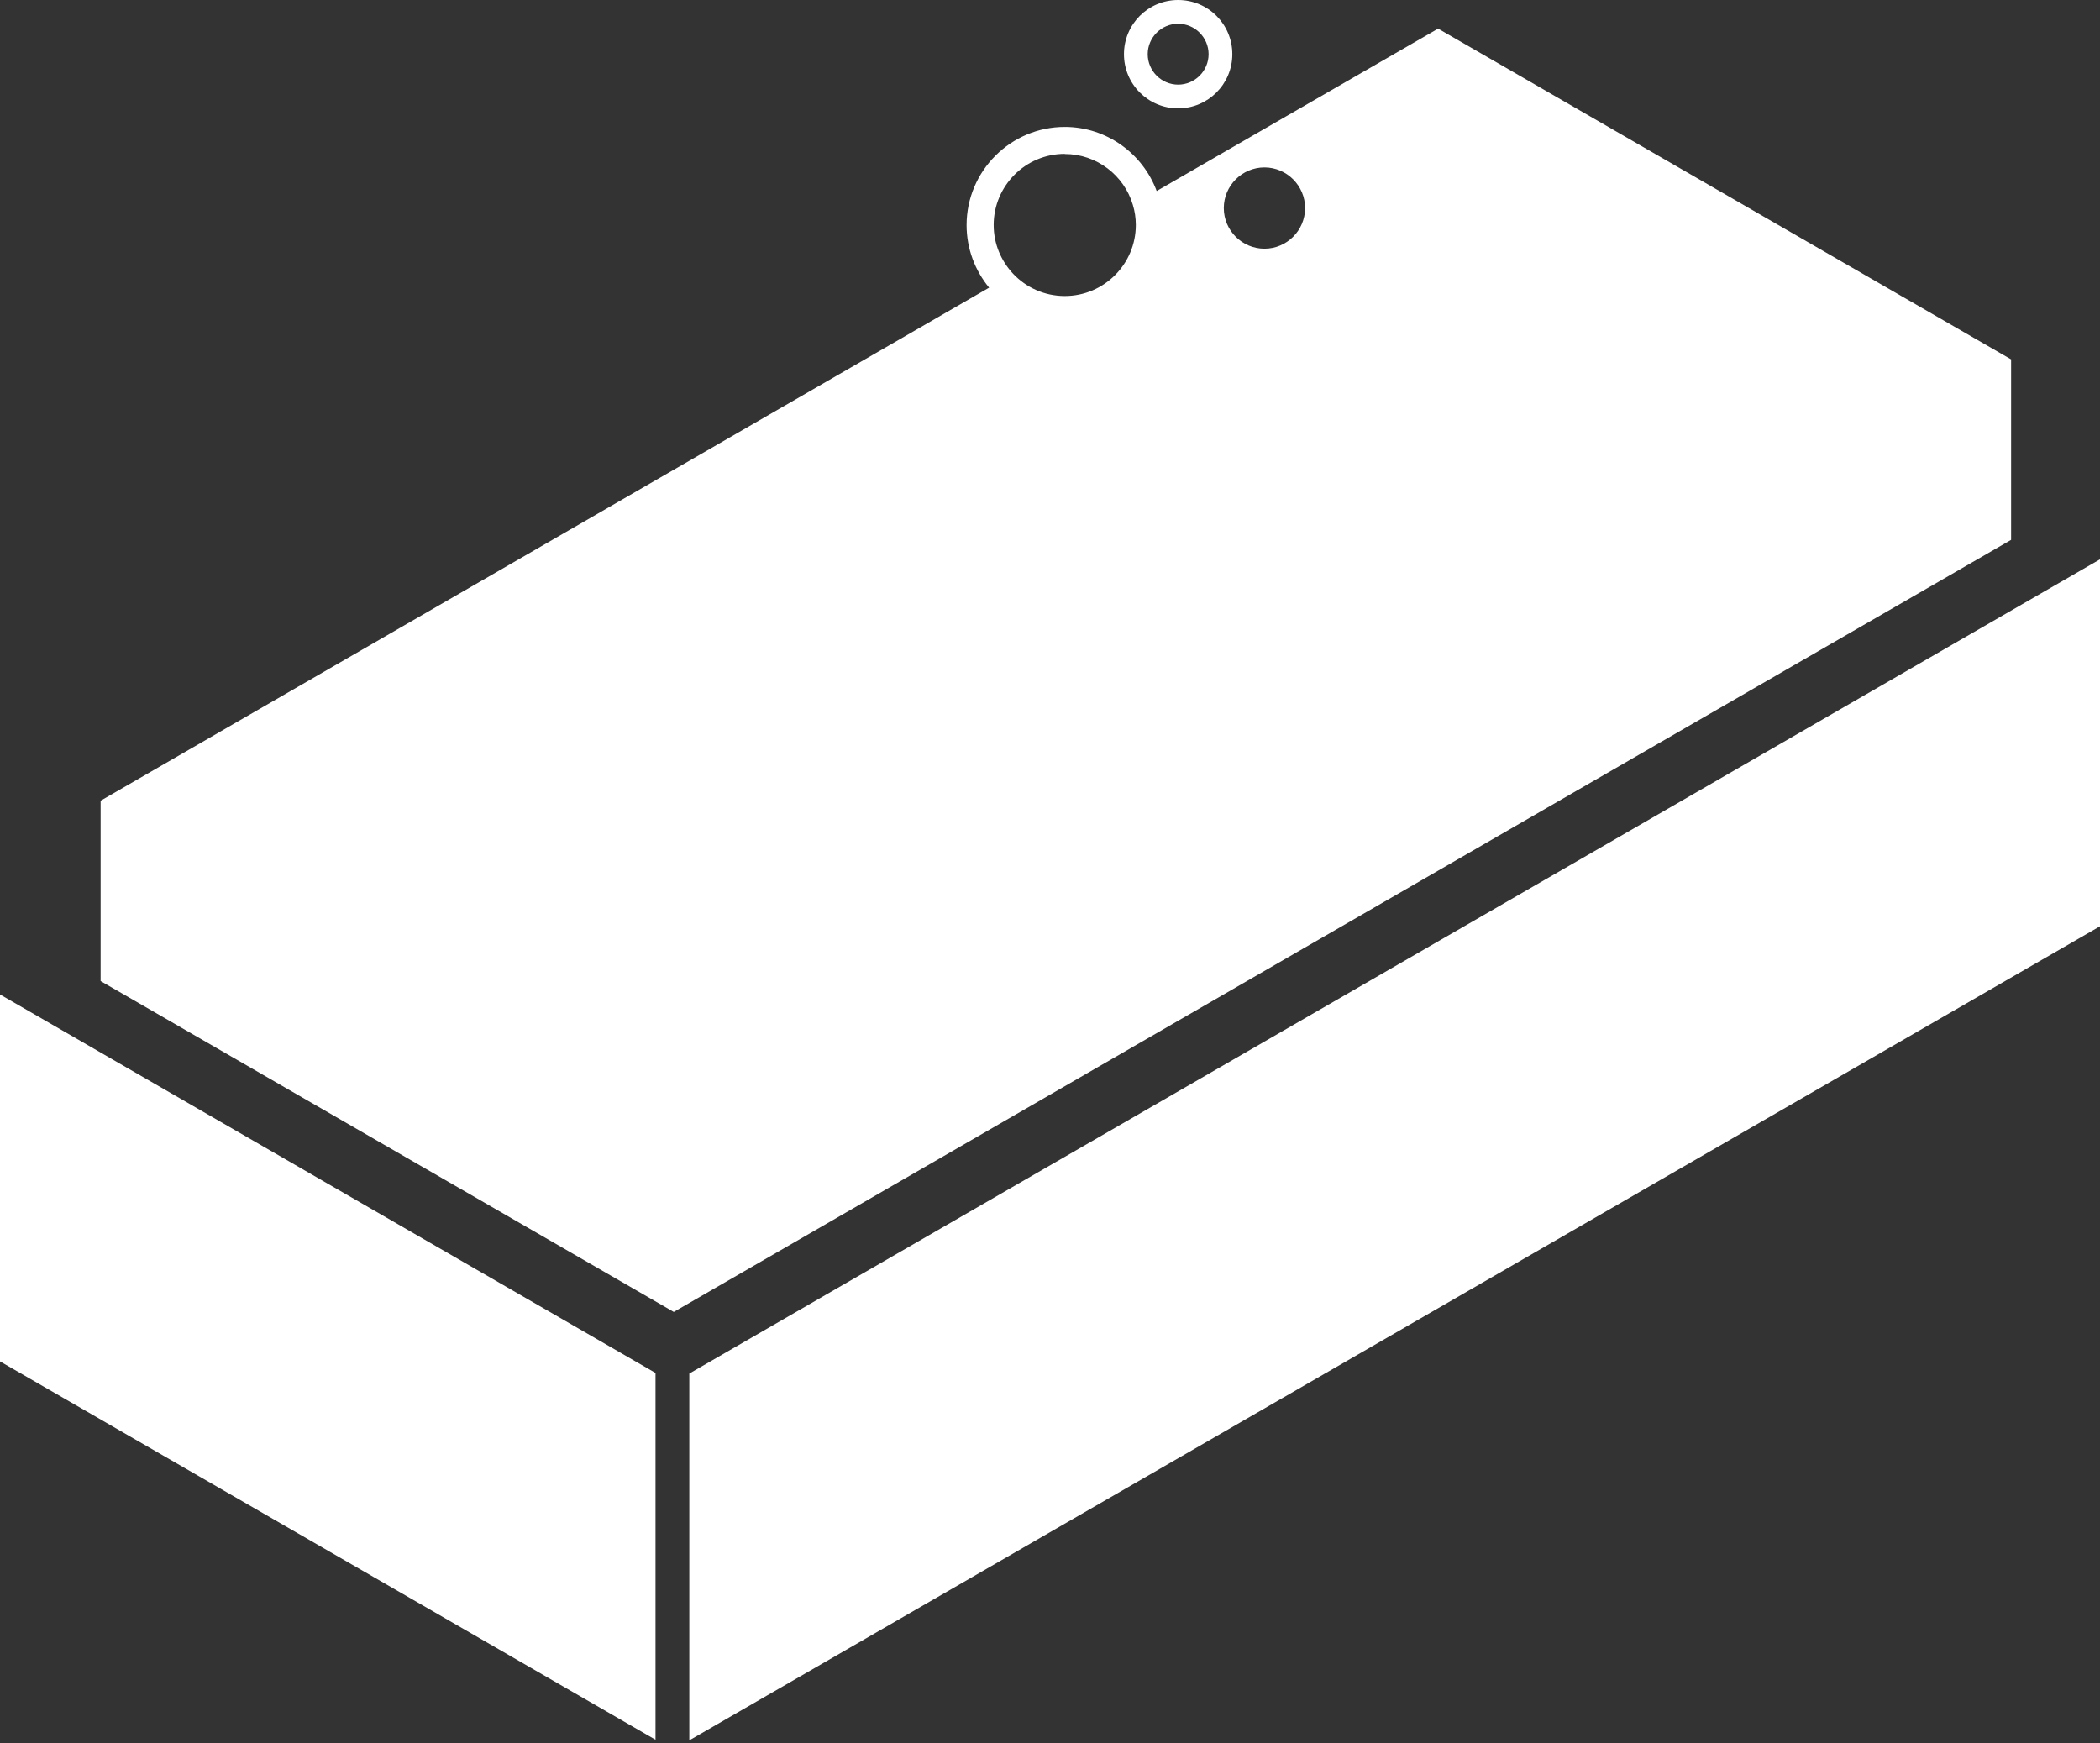 <svg width="100" height="83" viewBox="0 0 100 83" fill="none" xmlns="http://www.w3.org/2000/svg">
<rect x="0" y="0" width="100" height="83" fill="#333333" stroke="none"/>
<path d="M95.775 17.118L68.481 1.363L55.08 9.096C54.421 7.32 52.703 6.044 50.703 6.044C48.13 6.044 46.028 8.139 46.028 10.719C46.028 11.85 46.434 12.886 47.101 13.698L4.791 38.129V46.717L32.084 62.473L95.767 25.707V17.118H95.775ZM60.212 11.842C59.146 11.842 58.276 10.973 58.276 9.907C58.276 8.842 59.146 7.972 60.212 7.972C61.277 7.972 62.147 8.842 62.147 9.907C62.147 10.973 61.277 11.842 60.212 11.842ZM50.703 7.334C52.232 7.334 53.529 8.356 53.943 9.748C54.037 10.052 54.087 10.378 54.087 10.712C54.087 12.574 52.573 14.096 50.703 14.096C49.739 14.096 48.862 13.69 48.246 13.038C47.674 12.429 47.318 11.618 47.318 10.712C47.318 8.849 48.833 7.327 50.703 7.327V7.334Z" fill="white"></path>
<path d="M0 64.828L31.215 82.845V65.379L0 47.355V64.828Z" fill="white"></path>
<path d="M32.824 65.408V82.874L100 44.108V26.634L32.824 65.408Z" fill="white"></path>
<path d="M56.102 5.16C57.523 5.16 58.682 4.008 58.682 2.58C58.682 1.152 57.53 0 56.102 0C54.675 0 53.522 1.152 53.522 2.58C53.522 4.008 54.675 5.16 56.102 5.16ZM56.102 1.131C56.9 1.131 57.552 1.783 57.552 2.58C57.552 3.377 56.9 4.03 56.102 4.03C55.305 4.03 54.653 3.377 54.653 2.58C54.653 1.783 55.305 1.131 56.102 1.131Z" fill="white"></path>
</svg>
